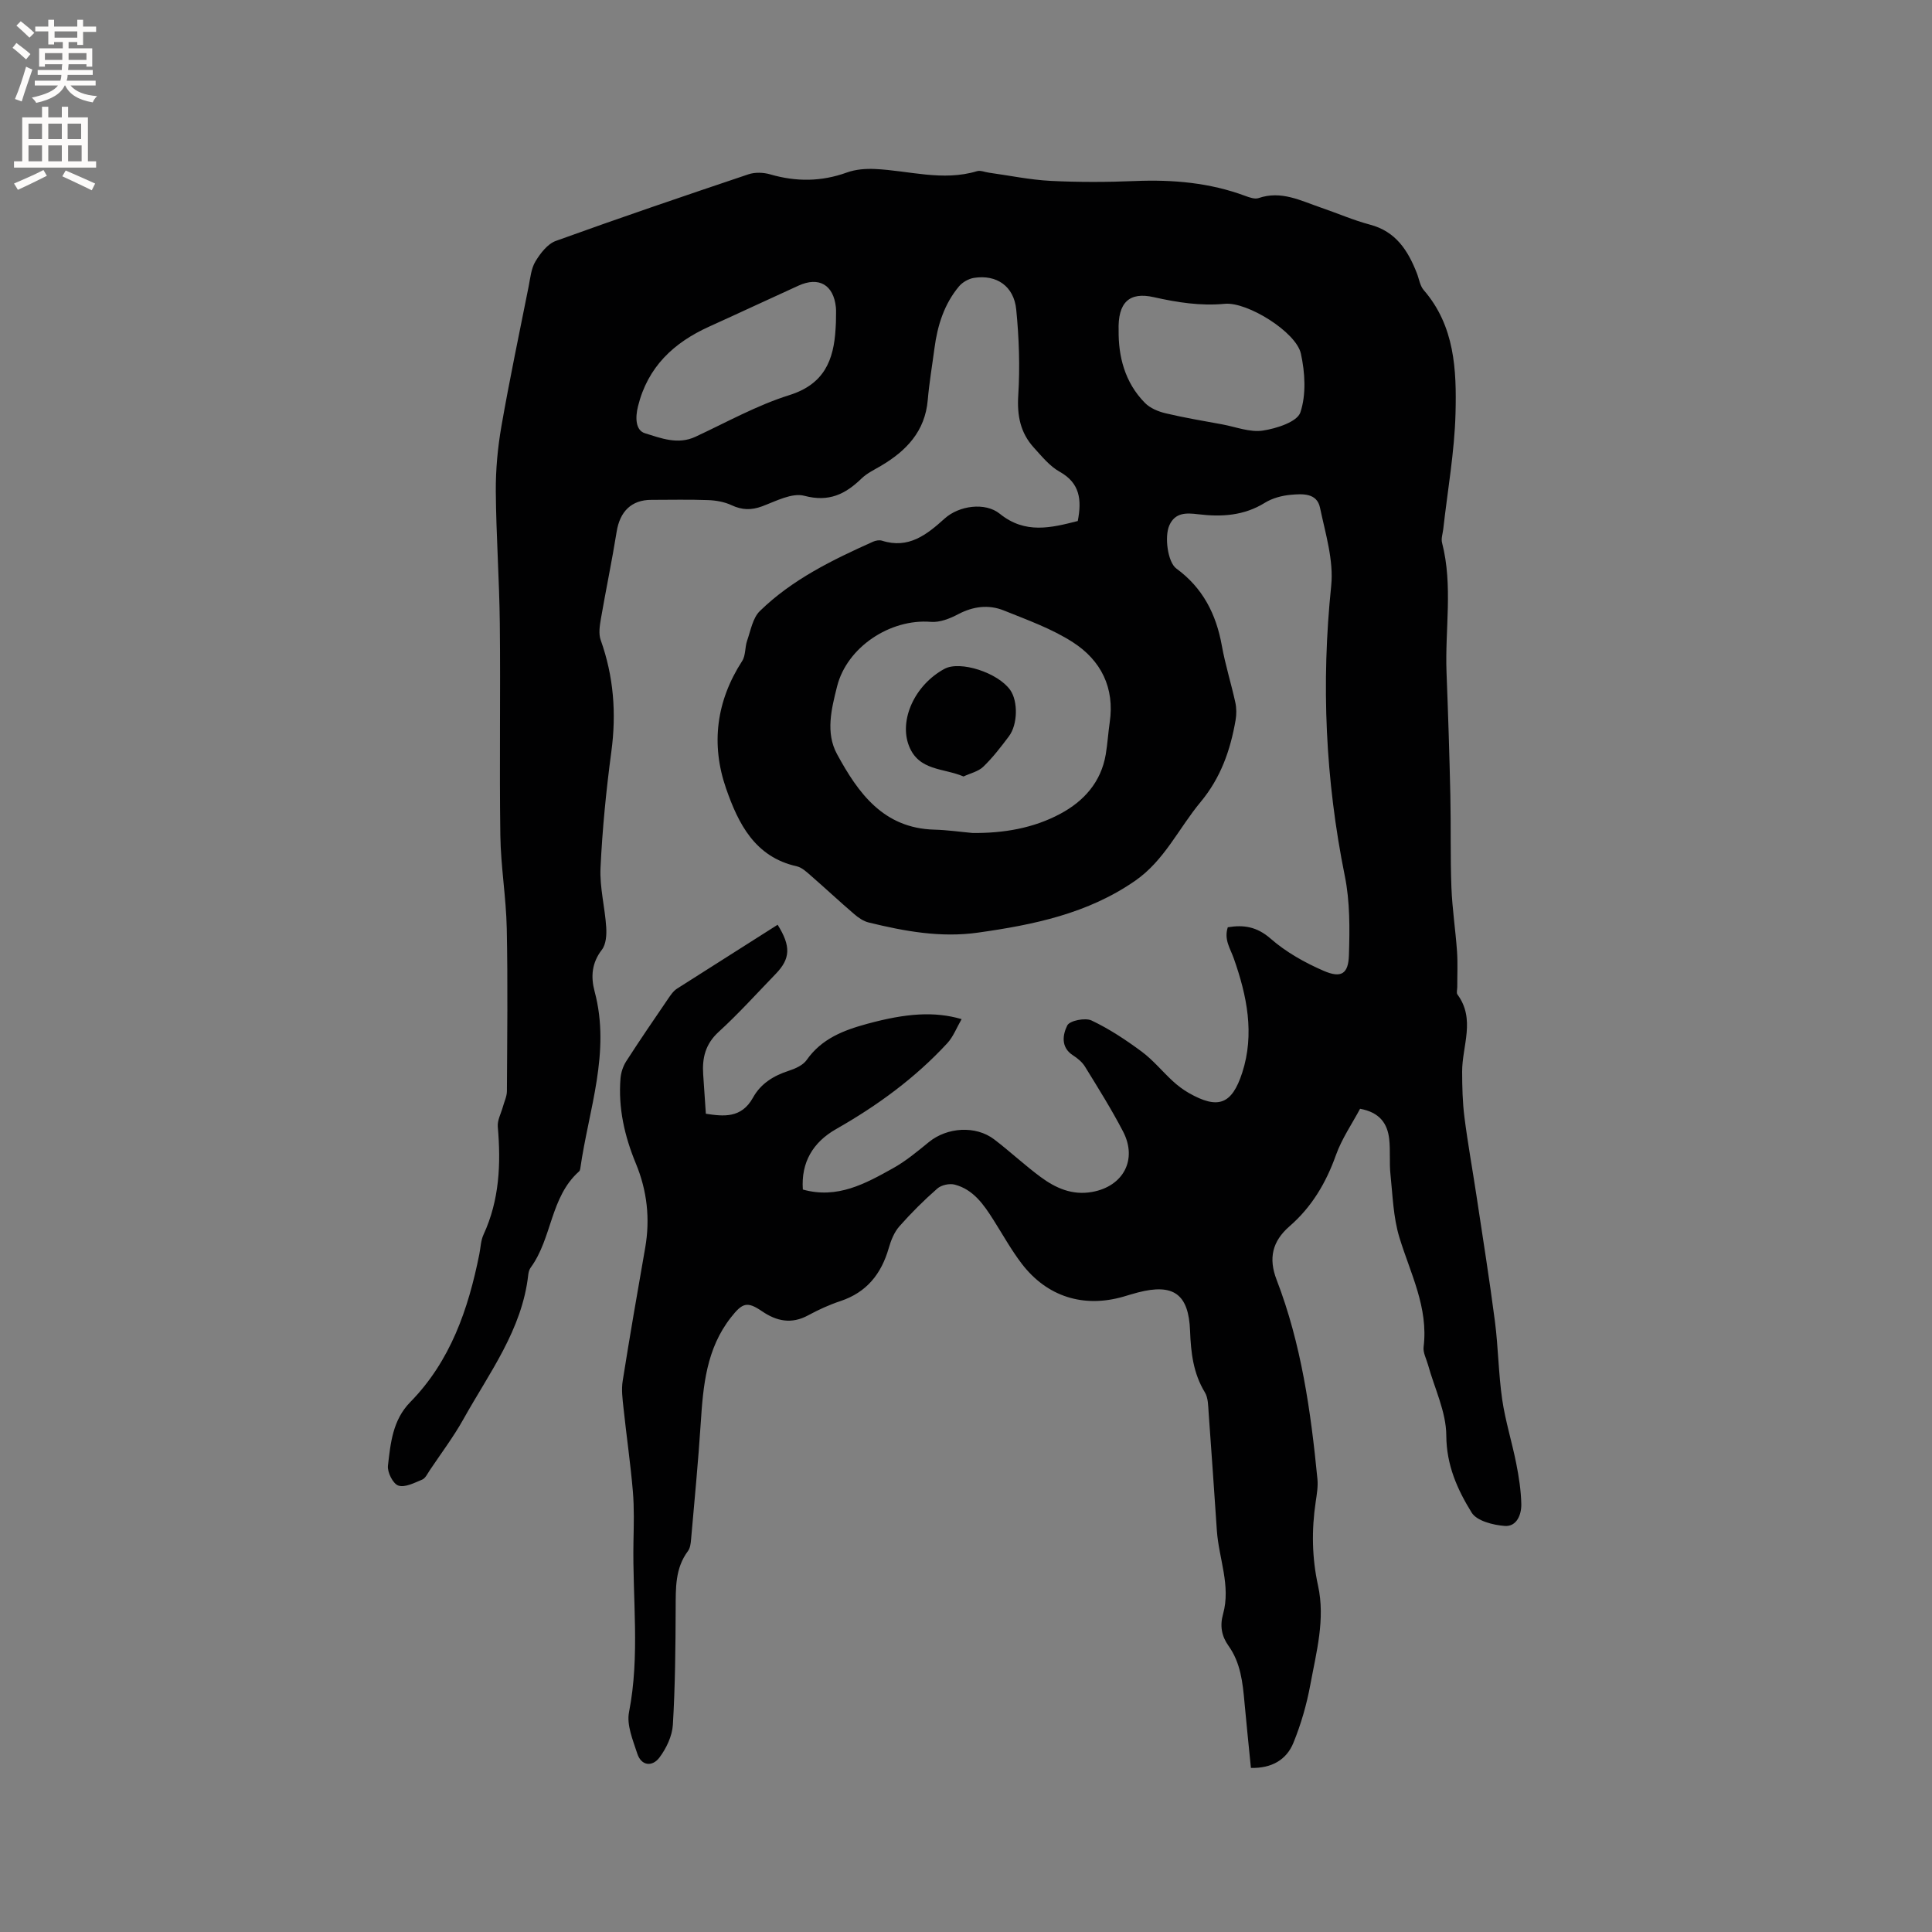 <svg enable-background="new 0 0 400 400" viewBox="0 0 400 400" xmlns="http://www.w3.org/2000/svg"><rect x="0" y="0" width="400" height="400" fill="#808080" stroke="none"/><path d="m161 191.46c2.81 4.49 2.63 7.04-.39 10.17-3.91 4.04-7.68 8.23-11.82 12.01-2.76 2.52-3.44 5.42-3.2 8.84.18 2.62.36 5.24.55 8.11 3.63.55 7.36 1 9.76-3.34 1.61-2.91 4.26-4.54 7.42-5.56 1.35-.44 2.94-1.15 3.7-2.24 3.1-4.42 7.65-6.15 12.53-7.48 8.08-2.2 13.93-2.61 19.54-.97-1.03 1.78-1.72 3.63-2.95 4.97-6.66 7.22-14.5 12.94-23.03 17.79-4.79 2.73-7.28 6.88-6.89 12.52 7.15 2.01 12.96-1.23 18.67-4.41 2.66-1.48 5.05-3.48 7.43-5.42 3.76-3.07 9.68-3.48 13.52-.55 3.28 2.5 6.3 5.34 9.62 7.79 3.11 2.3 6.55 3.83 10.65 3.09 6.44-1.15 9.44-6.68 6.41-12.51-2.39-4.6-5.16-9.01-7.88-13.43-.58-.95-1.55-1.74-2.51-2.36-2.6-1.68-2.07-4.36-1.16-6.18.5-.99 3.71-1.64 5.02-1.02 3.66 1.73 7.11 4.02 10.38 6.44 2.36 1.75 4.27 4.11 6.45 6.12 1.01.93 2.13 1.77 3.31 2.45 6.07 3.45 8.91 2.38 11.05-4.17 2.63-8.09.96-16.03-1.72-23.64-.76-2.17-2.08-3.92-1.26-6.5 3.28-.54 6.01-.14 8.86 2.35 3.19 2.79 7.08 4.98 10.99 6.67 3.63 1.57 5.11.65 5.23-3.23.17-5.46.23-11.08-.85-16.4-4.03-19.92-4.91-39.86-2.82-60.09.54-5.27-1.2-10.84-2.32-16.18-.64-3.07-3.65-2.87-6.01-2.66-1.85.16-3.85.69-5.41 1.66-4.34 2.69-8.97 2.95-13.8 2.37-2.41-.29-4.76-.42-5.97 2.3-1.05 2.34-.33 7.64 1.45 8.94 5.47 3.99 8.25 9.44 9.42 15.98.71 3.95 1.93 7.81 2.79 11.74.26 1.19.26 2.5.05 3.7-1.08 6.2-3.05 11.88-7.25 16.93-4.51 5.42-7.48 12.09-13.52 16.28-9.8 6.81-21.05 9.13-32.56 10.75-7.72 1.09-15.2-.28-22.63-2.1-1.07-.26-2.11-.97-2.97-1.71-3.06-2.62-6-5.38-9.04-8.02-.86-.75-1.82-1.66-2.87-1.9-8.7-1.93-12.12-8.87-14.64-16.1-3.18-9.16-2.04-18.11 3.33-26.41.74-1.14.55-2.84 1.02-4.2.74-2.11 1.16-4.7 2.64-6.14 6.69-6.53 15.01-10.58 23.44-14.36.54-.24 1.3-.38 1.84-.21 5.52 1.77 9.3-1.26 12.99-4.59 2.95-2.66 8.38-3.44 11.42-.97 5.26 4.25 10.64 2.89 16.13 1.49.85-4.38.47-7.85-3.76-10.21-2.06-1.15-3.68-3.17-5.32-4.97-2.8-3.07-3.51-6.63-3.24-10.86.37-5.89.16-11.87-.42-17.74-.48-4.86-4.08-7.29-8.74-6.56-1.11.17-2.38.89-3.11 1.76-3.08 3.68-4.46 8.11-5.08 12.81-.47 3.57-1.08 7.13-1.39 10.72-.56 6.5-4.44 10.53-9.71 13.64-1.36.8-2.86 1.51-3.98 2.59-3.37 3.27-6.76 4.95-11.86 3.6-2.55-.68-5.89 1.11-8.72 2.17-2.26.84-4.17.79-6.34-.22-1.47-.69-3.22-1-4.86-1.06-3.92-.15-7.85-.05-11.77-.05-4.09 0-6.5 2.39-7.17 6.6-.97 6.04-2.23 12.04-3.27 18.07-.24 1.41-.49 3.05-.04 4.33 2.7 7.56 3.28 15.2 2.21 23.15-1.07 7.98-1.86 16.02-2.24 24.05-.19 4.06.92 8.17 1.18 12.28.1 1.55-.02 3.52-.89 4.65-2.11 2.74-2.33 5.59-1.51 8.66 3.37 12.59-1.25 24.5-2.97 36.66-.03.2-.1.46-.24.58-5.99 5.3-5.57 13.83-10.02 19.91-.3.4-.45.97-.51 1.48-1.26 11.39-8.07 20.31-13.4 29.87-2.06 3.69-4.63 7.1-6.99 10.62-.47.7-.9 1.66-1.58 1.94-1.59.66-3.55 1.69-4.93 1.23-1.1-.36-2.31-2.77-2.15-4.12.54-4.66.97-9.43 4.61-13.15 8.35-8.51 12.03-19.26 14.31-30.64.27-1.35.3-2.81.86-4.03 3.31-7.16 3.63-14.67 2.96-22.36-.11-1.33.67-2.73 1.05-4.1.29-1.08.83-2.16.84-3.24.06-11.23.2-22.45-.03-33.67-.13-6.44-1.24-12.86-1.33-19.3-.21-14.63.05-29.27-.11-43.9-.1-9.11-.76-18.22-.83-27.33-.03-4.49.39-9.04 1.16-13.47 1.69-9.69 3.72-19.32 5.64-28.96.35-1.76.52-3.71 1.41-5.18 1.02-1.68 2.5-3.62 4.22-4.24 13.22-4.78 26.54-9.31 39.87-13.79 1.36-.46 3.11-.4 4.51.01 5.37 1.56 10.59 1.53 15.89-.39 1.8-.65 3.88-.81 5.81-.72 7.03.32 14.01 2.6 21.12.45.72-.22 1.64.2 2.46.31 4.26.59 8.51 1.48 12.79 1.7 5.82.29 11.67.27 17.49.03 7.81-.32 15.43.34 22.8 3.08.87.32 1.98.72 2.76.45 4.68-1.61 8.71.54 12.87 1.96 3.4 1.16 6.73 2.62 10.19 3.54 5.36 1.41 7.86 5.35 9.7 10.04.46 1.17.64 2.59 1.41 3.49 6.45 7.43 6.83 16.55 6.6 25.53-.21 8.01-1.65 15.99-2.54 23.98-.11.94-.47 1.96-.25 2.81 2.3 8.91.58 17.94.93 26.91.33 8.47.6 16.94.79 25.41.14 6.35-.02 12.72.22 19.06.17 4.42.85 8.81 1.16 13.23.17 2.45.04 4.93.05 7.39 0 .52-.21 1.2.04 1.54 3.79 5.14.96 10.63.97 15.98.01 3.13.08 6.28.47 9.37.69 5.46 1.68 10.88 2.5 16.32 1.31 8.67 2.69 17.33 3.82 26.02.69 5.36.73 10.8 1.5 16.14.65 4.46 2.03 8.82 2.91 13.26.55 2.76.98 5.58 1.05 8.39.05 2.21-.95 4.73-3.43 4.55-2.41-.18-5.79-1.04-6.85-2.76-2.95-4.77-5.22-9.81-5.25-15.96-.02-4.89-2.44-9.77-3.79-14.66-.34-1.22-1.05-2.5-.91-3.67 1.02-8.19-2.74-15.23-5.01-22.68-1.27-4.16-1.39-8.69-1.85-13.07-.26-2.41.01-4.88-.26-7.3-.36-3.21-1.96-5.53-6.03-6.27-1.65 3.09-3.78 6.18-5 9.59-2.04 5.74-5.02 10.76-9.6 14.73-3.6 3.13-4.39 6.66-2.68 11.09 5.11 13.27 7.08 27.21 8.45 41.25.15 1.55-.13 3.17-.36 4.73-.87 5.82-.78 11.58.49 17.36 1.52 6.94-.35 13.71-1.59 20.44-.76 4.12-1.94 8.24-3.53 12.12-1.42 3.45-4.44 5.26-8.78 5.16-.45-4.53-.92-9.03-1.33-13.53-.37-4.13-.79-8.22-3.31-11.75-1.42-1.99-1.82-4.11-1.13-6.57 1.64-5.88-.88-11.51-1.28-17.27-.56-8.12-1.1-16.24-1.7-24.36-.11-1.45-.08-3.12-.78-4.27-2.42-3.97-2.9-8.25-3.07-12.76-.29-7.61-3.44-9.83-10.76-7.94-1.02.26-2.03.58-3.05.88-8.26 2.38-15.83.01-21.06-6.85-2.17-2.85-3.93-6.03-5.85-9.06-2.01-3.17-4.15-6.28-8.01-7.29-1.08-.28-2.76.08-3.59.81-2.79 2.44-5.43 5.07-7.88 7.85-1.06 1.21-1.73 2.89-2.18 4.47-1.54 5.36-4.57 9.18-10.02 10.99-2.3.76-4.54 1.79-6.68 2.95-3.43 1.86-6.51 1.22-9.53-.84-3.08-2.1-4.06-1.78-6.45 1.27-5.08 6.47-5.75 14.1-6.25 21.87-.52 8.04-1.3 16.06-2 24.08-.07.83-.18 1.79-.64 2.41-2.68 3.58-2.53 7.67-2.55 11.82-.03 8.05-.1 16.12-.58 24.16-.14 2.33-1.35 4.87-2.78 6.78-1.45 1.93-3.75 1.8-4.6-.85-.9-2.77-2.22-5.9-1.7-8.54 2.3-11.73.7-23.48.92-35.21.07-3.5.17-7.02-.12-10.49-.49-5.77-1.33-11.51-1.94-17.27-.2-1.86-.46-3.79-.17-5.61 1.46-9.21 3.05-18.39 4.66-27.57 1.05-6.02.39-11.84-1.93-17.44-2.34-5.67-3.68-11.5-3.18-17.65.1-1.19.52-2.48 1.16-3.49 2.81-4.37 5.74-8.65 8.67-12.94.53-.78 1.1-1.64 1.87-2.13 6.92-4.41 13.88-8.81 20.83-13.23zm40.36-19c6.38.06 12.57-.97 18.16-3.97 4.85-2.59 8.44-6.55 9.41-12.28.37-2.19.5-4.42.82-6.62 1.07-7.2-1.82-12.88-7.61-16.61-4.37-2.82-9.43-4.62-14.31-6.59-3.16-1.27-6.35-.86-9.48.79-1.7.9-3.79 1.72-5.63 1.57-8.42-.69-17.37 5.24-19.41 13.36-1.17 4.65-2.42 9.59-.02 14.01 4.37 8.04 9.59 15.37 20.17 15.65 2.64.07 5.27.45 7.9.69zm30.24-103.98c-.05 5.13 1.18 10.64 5.47 14.96 1.07 1.08 2.75 1.77 4.27 2.13 3.88.92 7.82 1.58 11.75 2.3 2.79.52 5.7 1.68 8.36 1.28 2.83-.43 7.12-1.8 7.78-3.77 1.23-3.69.97-8.25.1-12.18-.98-4.45-11.07-10.74-15.75-10.3-5.04.48-9.86-.29-14.72-1.38-5.02-1.13-7.46 1.05-7.26 6.96zm-58.53-1.82c0-1.57.07-2.32-.01-3.06-.49-4.63-3.51-6.39-7.74-4.46-6.17 2.8-12.3 5.68-18.47 8.47-7.37 3.33-12.74 8.34-14.76 16.51-.58 2.33-.53 4.97 1.44 5.58 3.28 1.01 6.8 2.43 10.45.73 6.43-2.99 12.71-6.51 19.43-8.62 7.24-2.27 9.21-7.22 9.59-13.76.04-.73.08-1.47.07-1.39z" fill="#010102"/><path d="m199.49 160.76c-4.19-1.78-9.25-1.13-11.29-6.31-2.11-5.35 1.16-12.62 7.34-15.97 3.24-1.76 11.1.79 13.63 4.4 1.61 2.31 1.56 7.11-.29 9.57-1.65 2.2-3.35 4.41-5.32 6.31-1.04.99-2.71 1.35-4.07 2z" fill="#010102"/><g fill="#fcfbfa"><path d="m2.6 9.9.8-1c.9.7 1.9 1.4 2.9 2.3l-.9 1.1c-1.1-1-2-1.8-2.8-2.4zm.5 10.6c.9-2.1 1.6-4.3 2.3-6.7.4.2.8.4 1.3.6-.7 2.1-1.5 4.3-2.2 6.6zm.3-15.2.9-.9c1 .8 2 1.6 2.8 2.4l-1 1c-.9-.9-1.8-1.7-2.7-2.5zm12.6-1.2h1.2v1.4h2.7v1.1h-2.7v2.7h-1.2v-.6h-1.8v1.3h4.9v3.8h-1.2v-.5h-3.7c0 .4-.1.9-.1 1.2h5.1v1h-5.2c0 .5-.1.9-.2 1.2h6v1h-5.2c1.1 1.3 2.9 2 5.5 2.2-.4.4-.7.8-.9 1.3-2.9-.5-4.8-1.6-5.7-3.5h-.1c-.8 1.7-2.7 2.9-5.9 3.6-.2-.4-.6-.8-.9-1.1 2.8-.6 4.6-1.4 5.4-2.5h-4.8v-1h5.3c.1-.3.2-.7.2-1.2h-4.9v-1h5c0-.4 0-.8.1-1.2h-3.6v.5h-1.2v-3.8h4.9v-1.3h-1.8v.5h-1.2v-2.7h-2.7v-1h2.7v-1.4h1.2v1.4h4.8zm-6.7 8.3h3.6c0-.4 0-.9 0-1.4h-3.6zm1.9-4.6h4.8v-1.3h-4.7v1.3zm6.7 3.2h-3.7v1.4h3.7z"/><path d="m8.7 22.1h1.3v2.2h2.8v-2.2h1.3v2.2h4.1v9.1h1.7v1.3h-17v-1.3h1.7v-9.1h4.1zm.3 13.1.7 1.2c-1.8.9-3.8 1.9-6 2.9-.2-.4-.5-.8-.8-1.3 2.3-1 4.4-1.9 6.1-2.8zm-3.1-6.4h2.8v-3.2h-2.8zm0 4.6h2.8v-3.3h-2.8zm4.1-4.6h2.8v-3.2h-2.8zm0 4.6h2.8v-3.3h-2.8zm3.6 1.9c2.1.9 4.1 1.8 6.1 2.7l-.7 1.4c-2.2-1.1-4.2-2-6.1-2.9zm3.2-9.7h-2.8v3.2h2.8zm-2.7 7.8h2.8v-3.3h-2.8z"/></g></svg>
